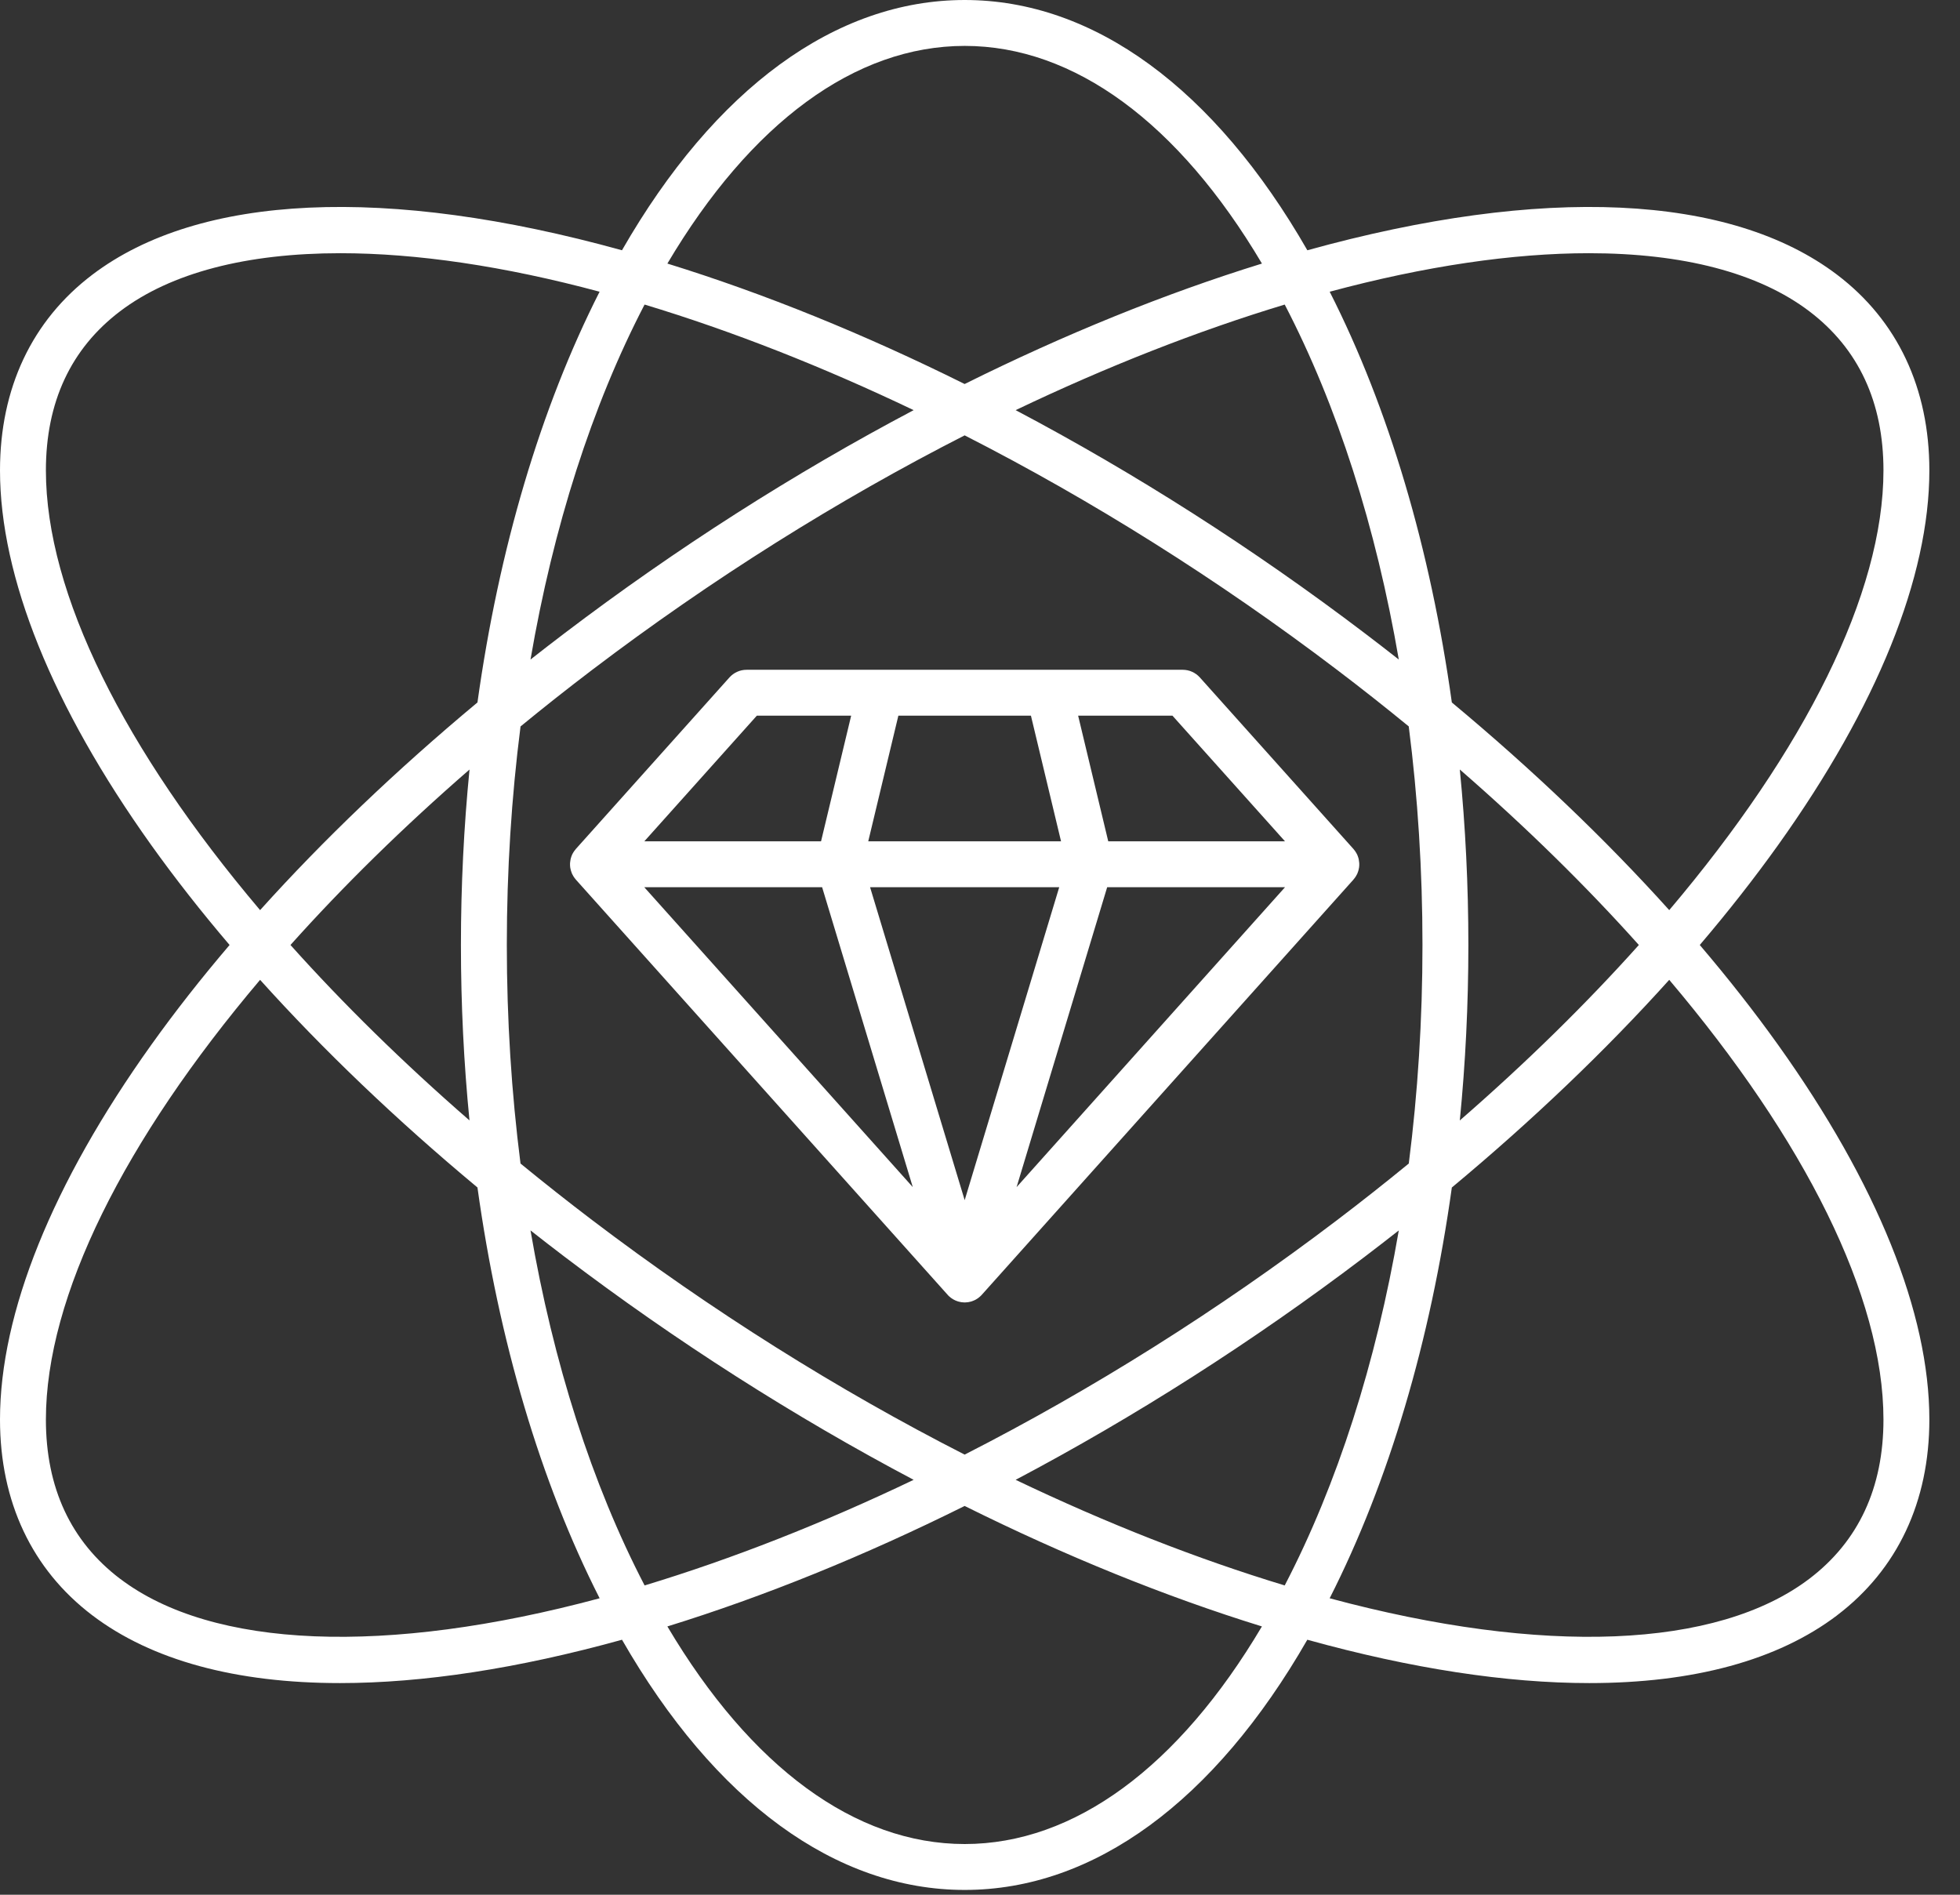 <svg width="60" height="58" viewBox="0 0 60 58" fill="none" xmlns="http://www.w3.org/2000/svg">
<rect x="0" y="0" width="60" height="58" fill="#333333" stroke="none"/>
<path d="M52.034 28.927C52.904 27.906 53.706 26.884 54.434 25.865C57.461 21.626 59.062 17.662 59.062 14.4C59.062 11.885 58.086 9.813 56.239 8.411H56.239C52.968 5.928 47.22 5.666 40.021 7.661C37.178 2.71 33.482 0 29.532 0C25.581 0 21.883 2.71 19.04 7.661C11.841 5.666 6.094 5.928 2.824 8.411C0.977 9.813 0 11.884 1.02962e-07 14.399C-0 17.661 1.6 21.625 4.627 25.865C5.355 26.883 6.157 27.906 7.028 28.927C6.158 29.947 5.355 30.97 4.628 31.988C1.601 36.227 0 40.192 1.02962e-07 43.453C1.02962e-07 45.97 0.977 48.042 2.824 49.445C4.644 50.827 7.23 51.521 10.408 51.521C12.94 51.521 15.848 51.079 19.041 50.194C21.884 55.144 25.581 57.853 29.532 57.853C33.483 57.853 37.177 55.144 40.02 50.194C43.213 51.08 46.121 51.521 48.653 51.521C51.831 51.521 54.419 50.827 56.239 49.446L56.239 49.445C58.086 48.042 59.062 45.969 59.062 43.452C59.061 40.191 57.46 36.226 54.433 31.987C53.706 30.969 52.903 29.947 52.034 28.927L52.034 28.927ZM55.389 9.53C56.894 10.673 57.657 12.311 57.657 14.4C57.657 18.169 55.251 22.957 51.099 27.86C49.156 25.701 46.917 23.562 44.444 21.503C43.79 16.814 42.518 12.502 40.705 8.93C43.631 8.143 46.315 7.751 48.641 7.751C51.507 7.751 53.829 8.346 55.389 9.53H55.389ZM39.328 48.532C36.64 47.718 33.87 46.628 31.091 45.299C34.737 43.373 38.356 41.068 41.782 38.467C42.13 38.202 42.476 37.935 42.82 37.665C42.124 41.718 40.941 45.429 39.328 48.532ZM40.932 37.348C37.282 40.12 33.412 42.548 29.53 44.527C25.648 42.548 21.778 40.12 18.127 37.348C17.386 36.785 16.654 36.207 15.934 35.617C15.658 33.455 15.515 31.213 15.515 28.928C15.515 26.643 15.658 24.399 15.935 22.237C16.655 21.646 17.386 21.069 18.127 20.506C21.778 17.734 25.648 15.306 29.53 13.327C33.412 15.306 37.282 17.734 40.932 20.506C41.674 21.069 42.405 21.646 43.125 22.236C43.402 24.399 43.545 26.642 43.545 28.928C43.545 31.215 43.402 33.455 43.126 35.617C42.405 36.207 41.674 36.785 40.932 37.348H40.932ZM19.733 48.532C18.119 45.429 16.936 41.718 16.24 37.664C16.582 37.934 16.928 38.201 17.278 38.467C20.704 41.068 24.323 43.373 27.969 45.299C25.191 46.628 22.42 47.718 19.733 48.532ZM14.372 34.297C12.34 32.53 10.502 30.725 8.892 28.927C10.502 27.128 12.34 25.323 14.373 23.556C14.2 25.31 14.11 27.106 14.11 28.928C14.11 30.751 14.199 32.545 14.372 34.297ZM19.732 9.323C22.42 10.136 25.19 11.227 27.969 12.555C24.322 14.48 20.704 16.785 17.278 19.387C16.93 19.651 16.584 19.919 16.24 20.189C16.936 16.135 18.119 12.425 19.732 9.323ZM39.328 9.323C40.941 12.425 42.124 16.135 42.82 20.189C42.476 19.918 42.13 19.651 41.782 19.387C38.356 16.785 34.738 14.48 31.091 12.555C33.87 11.227 36.641 10.136 39.328 9.323H39.328ZM44.688 23.555C46.721 25.323 48.559 27.128 50.169 28.927C48.559 30.725 46.721 32.53 44.688 34.298C44.861 32.545 44.95 30.75 44.95 28.928C44.95 27.107 44.861 25.309 44.688 23.555ZM29.532 1.405C32.881 1.405 36.078 3.76 38.631 8.068C35.659 8.987 32.593 10.232 29.53 11.755C26.467 10.232 23.401 8.987 20.43 8.068C22.983 3.759 26.18 1.405 29.532 1.405ZM1.405 14.4C1.405 12.311 2.169 10.673 3.674 9.53C5.234 8.346 7.555 7.751 10.42 7.751C12.745 7.751 15.43 8.143 18.355 8.93C16.542 12.502 15.27 16.814 14.616 21.503C12.143 23.563 9.905 25.701 7.962 27.86C3.81 22.956 1.405 18.168 1.405 14.4H1.405ZM3.674 48.327C2.169 47.183 1.405 45.543 1.405 43.454C1.405 39.685 3.811 34.897 7.962 29.994C9.905 32.152 12.143 34.291 14.616 36.35C15.269 41.039 16.542 45.352 18.356 48.925C11.824 50.682 6.5 50.472 3.674 48.326L3.674 48.327ZM29.532 56.448C26.181 56.448 22.983 54.094 20.43 49.787C23.402 48.868 26.467 47.622 29.53 46.099C32.593 47.622 35.658 48.868 38.63 49.787C36.078 54.094 32.881 56.448 29.532 56.448L29.532 56.448ZM55.389 48.327C52.562 50.472 47.237 50.682 40.704 48.925C42.518 45.352 43.791 41.039 44.444 36.351C46.918 34.291 49.156 32.152 51.099 29.994C55.25 34.896 57.656 39.684 57.657 43.453C57.657 45.543 56.894 47.183 55.389 48.327V48.327ZM41.527 26.788C41.535 26.773 41.544 26.759 41.55 26.744C41.556 26.731 41.559 26.719 41.564 26.707C41.569 26.694 41.574 26.681 41.578 26.668C41.588 26.634 41.597 26.6 41.602 26.565C41.603 26.56 41.605 26.555 41.605 26.55C41.611 26.51 41.611 26.47 41.61 26.43C41.609 26.419 41.608 26.408 41.607 26.396C41.605 26.366 41.6 26.337 41.594 26.307C41.591 26.295 41.589 26.283 41.586 26.272C41.575 26.233 41.562 26.196 41.546 26.16L41.541 26.151C41.524 26.117 41.504 26.084 41.482 26.052C41.474 26.042 41.466 26.032 41.459 26.022C41.45 26.011 41.442 25.999 41.432 25.988L36.729 20.736C36.663 20.663 36.582 20.604 36.492 20.564C36.402 20.523 36.304 20.503 36.205 20.503H22.855C22.756 20.503 22.658 20.523 22.568 20.564C22.478 20.604 22.397 20.663 22.331 20.736L17.628 25.988C17.618 25.999 17.61 26.011 17.602 26.022C17.594 26.032 17.585 26.042 17.578 26.052C17.556 26.084 17.536 26.116 17.519 26.151C17.517 26.154 17.515 26.158 17.514 26.161C17.498 26.197 17.485 26.234 17.475 26.271C17.471 26.283 17.469 26.295 17.466 26.307C17.46 26.337 17.456 26.366 17.453 26.396C17.452 26.407 17.451 26.419 17.45 26.43C17.449 26.47 17.45 26.51 17.455 26.55C17.456 26.555 17.457 26.561 17.458 26.566C17.464 26.6 17.472 26.634 17.483 26.668C17.487 26.681 17.492 26.694 17.497 26.707C17.501 26.719 17.504 26.732 17.51 26.744C17.517 26.759 17.526 26.773 17.534 26.788C17.539 26.799 17.544 26.81 17.551 26.82C17.573 26.856 17.597 26.89 17.625 26.921C17.626 26.923 17.627 26.924 17.628 26.926L29.009 39.635C29.012 39.639 29.015 39.642 29.018 39.645C29.023 39.65 29.028 39.656 29.033 39.661L29.034 39.662C29.039 39.667 29.045 39.672 29.051 39.678C29.057 39.683 29.063 39.689 29.07 39.695C29.081 39.705 29.094 39.715 29.106 39.725C29.109 39.726 29.111 39.728 29.113 39.73C29.115 39.731 29.116 39.733 29.118 39.734C29.12 39.736 29.123 39.737 29.126 39.739C29.139 39.748 29.152 39.757 29.166 39.765C29.172 39.77 29.18 39.774 29.187 39.778C29.193 39.782 29.2 39.785 29.207 39.789C29.211 39.791 29.215 39.793 29.22 39.795L29.227 39.798C29.235 39.803 29.244 39.807 29.252 39.811C29.265 39.816 29.277 39.821 29.29 39.825C29.296 39.827 29.302 39.83 29.308 39.832C29.309 39.833 29.311 39.834 29.313 39.834C29.316 39.835 29.318 39.836 29.321 39.836C29.323 39.837 29.326 39.838 29.329 39.839C29.334 39.841 29.338 39.841 29.343 39.843C29.364 39.848 29.385 39.853 29.406 39.857C29.413 39.858 29.419 39.86 29.426 39.861C29.431 39.862 29.437 39.862 29.442 39.863C29.468 39.866 29.495 39.868 29.521 39.869L29.526 39.869C29.528 39.869 29.529 39.87 29.532 39.87H29.532C29.534 39.87 29.536 39.869 29.538 39.869C29.539 39.869 29.541 39.869 29.542 39.869C29.569 39.868 29.595 39.866 29.621 39.863C29.627 39.862 29.632 39.862 29.638 39.861C29.645 39.86 29.651 39.858 29.658 39.857C29.679 39.853 29.7 39.848 29.72 39.843C29.725 39.841 29.73 39.841 29.735 39.839C29.738 39.838 29.74 39.837 29.743 39.836C29.745 39.836 29.748 39.835 29.75 39.834L29.756 39.832C29.762 39.83 29.767 39.828 29.773 39.825C29.786 39.821 29.799 39.816 29.812 39.81C29.82 39.807 29.828 39.803 29.836 39.799L29.844 39.795C29.848 39.793 29.853 39.791 29.857 39.789C29.864 39.785 29.87 39.782 29.877 39.778C29.884 39.774 29.891 39.77 29.898 39.765C29.911 39.757 29.925 39.748 29.938 39.739C29.941 39.737 29.943 39.736 29.946 39.734C29.947 39.733 29.949 39.731 29.951 39.73L29.956 39.725C29.969 39.715 29.982 39.705 29.994 39.694C30 39.689 30.006 39.683 30.012 39.678C30.018 39.672 30.024 39.667 30.03 39.661H30.03C30.036 39.656 30.041 39.65 30.046 39.644C30.049 39.641 30.052 39.638 30.055 39.635L41.432 26.926C41.433 26.924 41.434 26.923 41.435 26.921C41.463 26.89 41.487 26.856 41.509 26.82C41.515 26.81 41.52 26.799 41.526 26.788L41.527 26.788ZM31.559 21.907L32.481 25.754H26.579L27.501 21.907H31.559ZM32.425 27.159L29.531 36.738L26.635 27.159H32.425ZM25.167 27.159L27.942 36.338L19.723 27.159H25.167ZM33.893 27.159H39.337L31.12 36.339L33.893 27.159ZM39.337 25.754H33.926L33.004 21.907H35.891L39.337 25.754ZM23.169 21.907H26.056L25.134 25.754H19.724L23.169 21.907Z" fill="white"/>
</svg>
